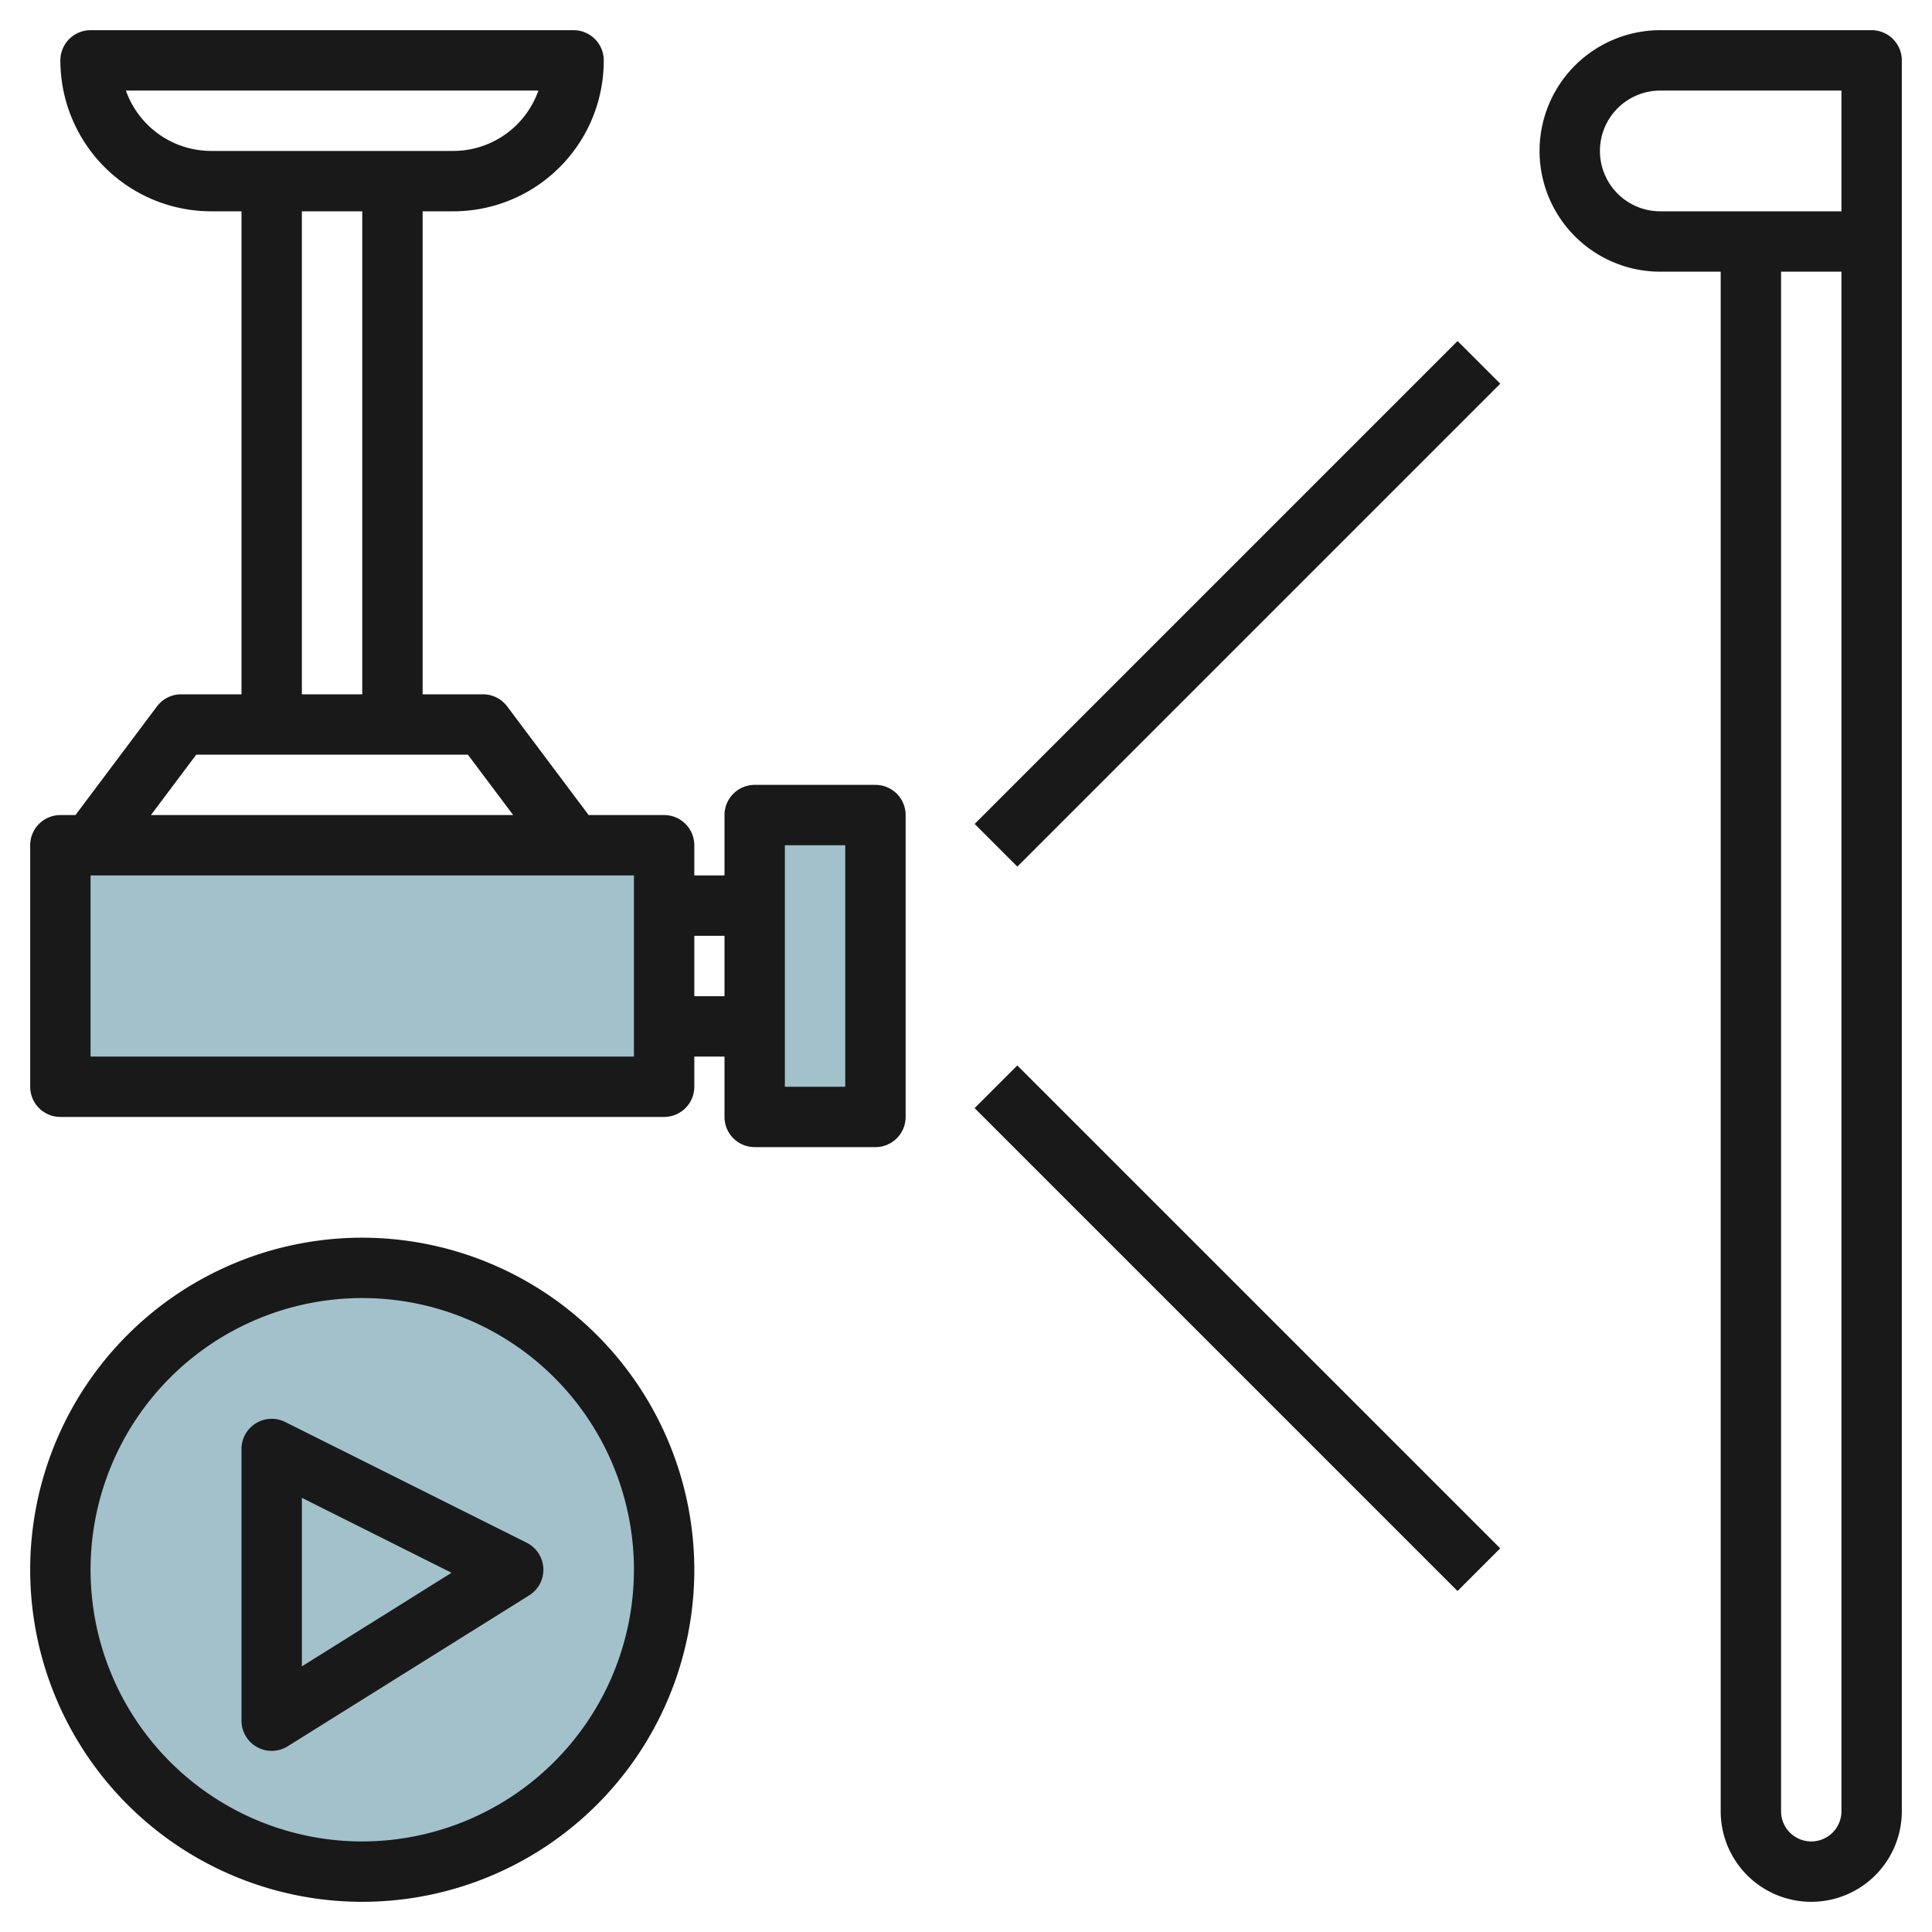 <svg id="Layer_3" height="512" viewBox="0 0 64 64" width="512" xmlns="http://www.w3.org/2000/svg" data-name="Layer 3"><path d="m2 28h20v8h-20z" fill="#a3c1ca"/><path d="m25 27h4v10h-4z" fill="#a3c1ca"/><circle cx="12" cy="52" fill="#a3c1ca" r="10"/><g fill="#191919"><path d="m29 26h-4a1 1 0 0 0 -1 1v2h-1v-1a1 1 0 0 0 -1-1h-2.5l-2.7-3.6a1 1 0 0 0 -.8-.4h-2v-16h1.016a4.986 4.986 0 0 0 4.984-5 1 1 0 0 0 -1-1h-16a1 1 0 0 0 -1 1 5 5 0 0 0 4.991 5h1.009v16h-2a1 1 0 0 0 -.8.4l-2.7 3.6h-.5a1 1 0 0 0 -1 1v8a1 1 0 0 0 1 1h20a1 1 0 0 0 1-1v-1h1v2a1 1 0 0 0 1 1h4a1 1 0 0 0 1-1v-10a1 1 0 0 0 -1-1zm-24.829-23h13.664a2.992 2.992 0 0 1 -2.819 2h-8.025a3 3 0 0 1 -2.82-2zm5.829 4h2v16h-2zm-3.5 18h9l1.5 2h-12zm14.5 10h-18v-6h18zm2-2v-2h1v2zm5 3h-2v-8h2z"/><path d="m62 1h-7a4 4 0 0 0 0 8h2v51a3 3 0 0 0 6 0v-58a1 1 0 0 0 -1-1zm-9 4a2 2 0 0 1 2-2h6v4h-6a2 2 0 0 1 -2-2zm7 56a1 1 0 0 1 -1-1v-51h2v51a1 1 0 0 1 -1 1z"/><path d="m29.686 19h22.627v2h-22.627z" transform="matrix(.707 -.707 .707 .707 -2.134 34.849)"/><path d="m40 32.686h2v22.627h-2z" transform="matrix(.707 -.707 .707 .707 -19.104 41.879)"/><path d="m12 41a11 11 0 1 0 11 11 11.013 11.013 0 0 0 -11-11zm0 20a9 9 0 1 1 9-9 9.01 9.01 0 0 1 -9 9z"/><path d="m17.447 51.105-8-4a1 1 0 0 0 -1.447.895v9a1 1 0 0 0 1.53.848l8-5a1 1 0 0 0 -.083-1.743zm-7.447 4.095v-5.582l4.958 2.482z"/></g></svg>